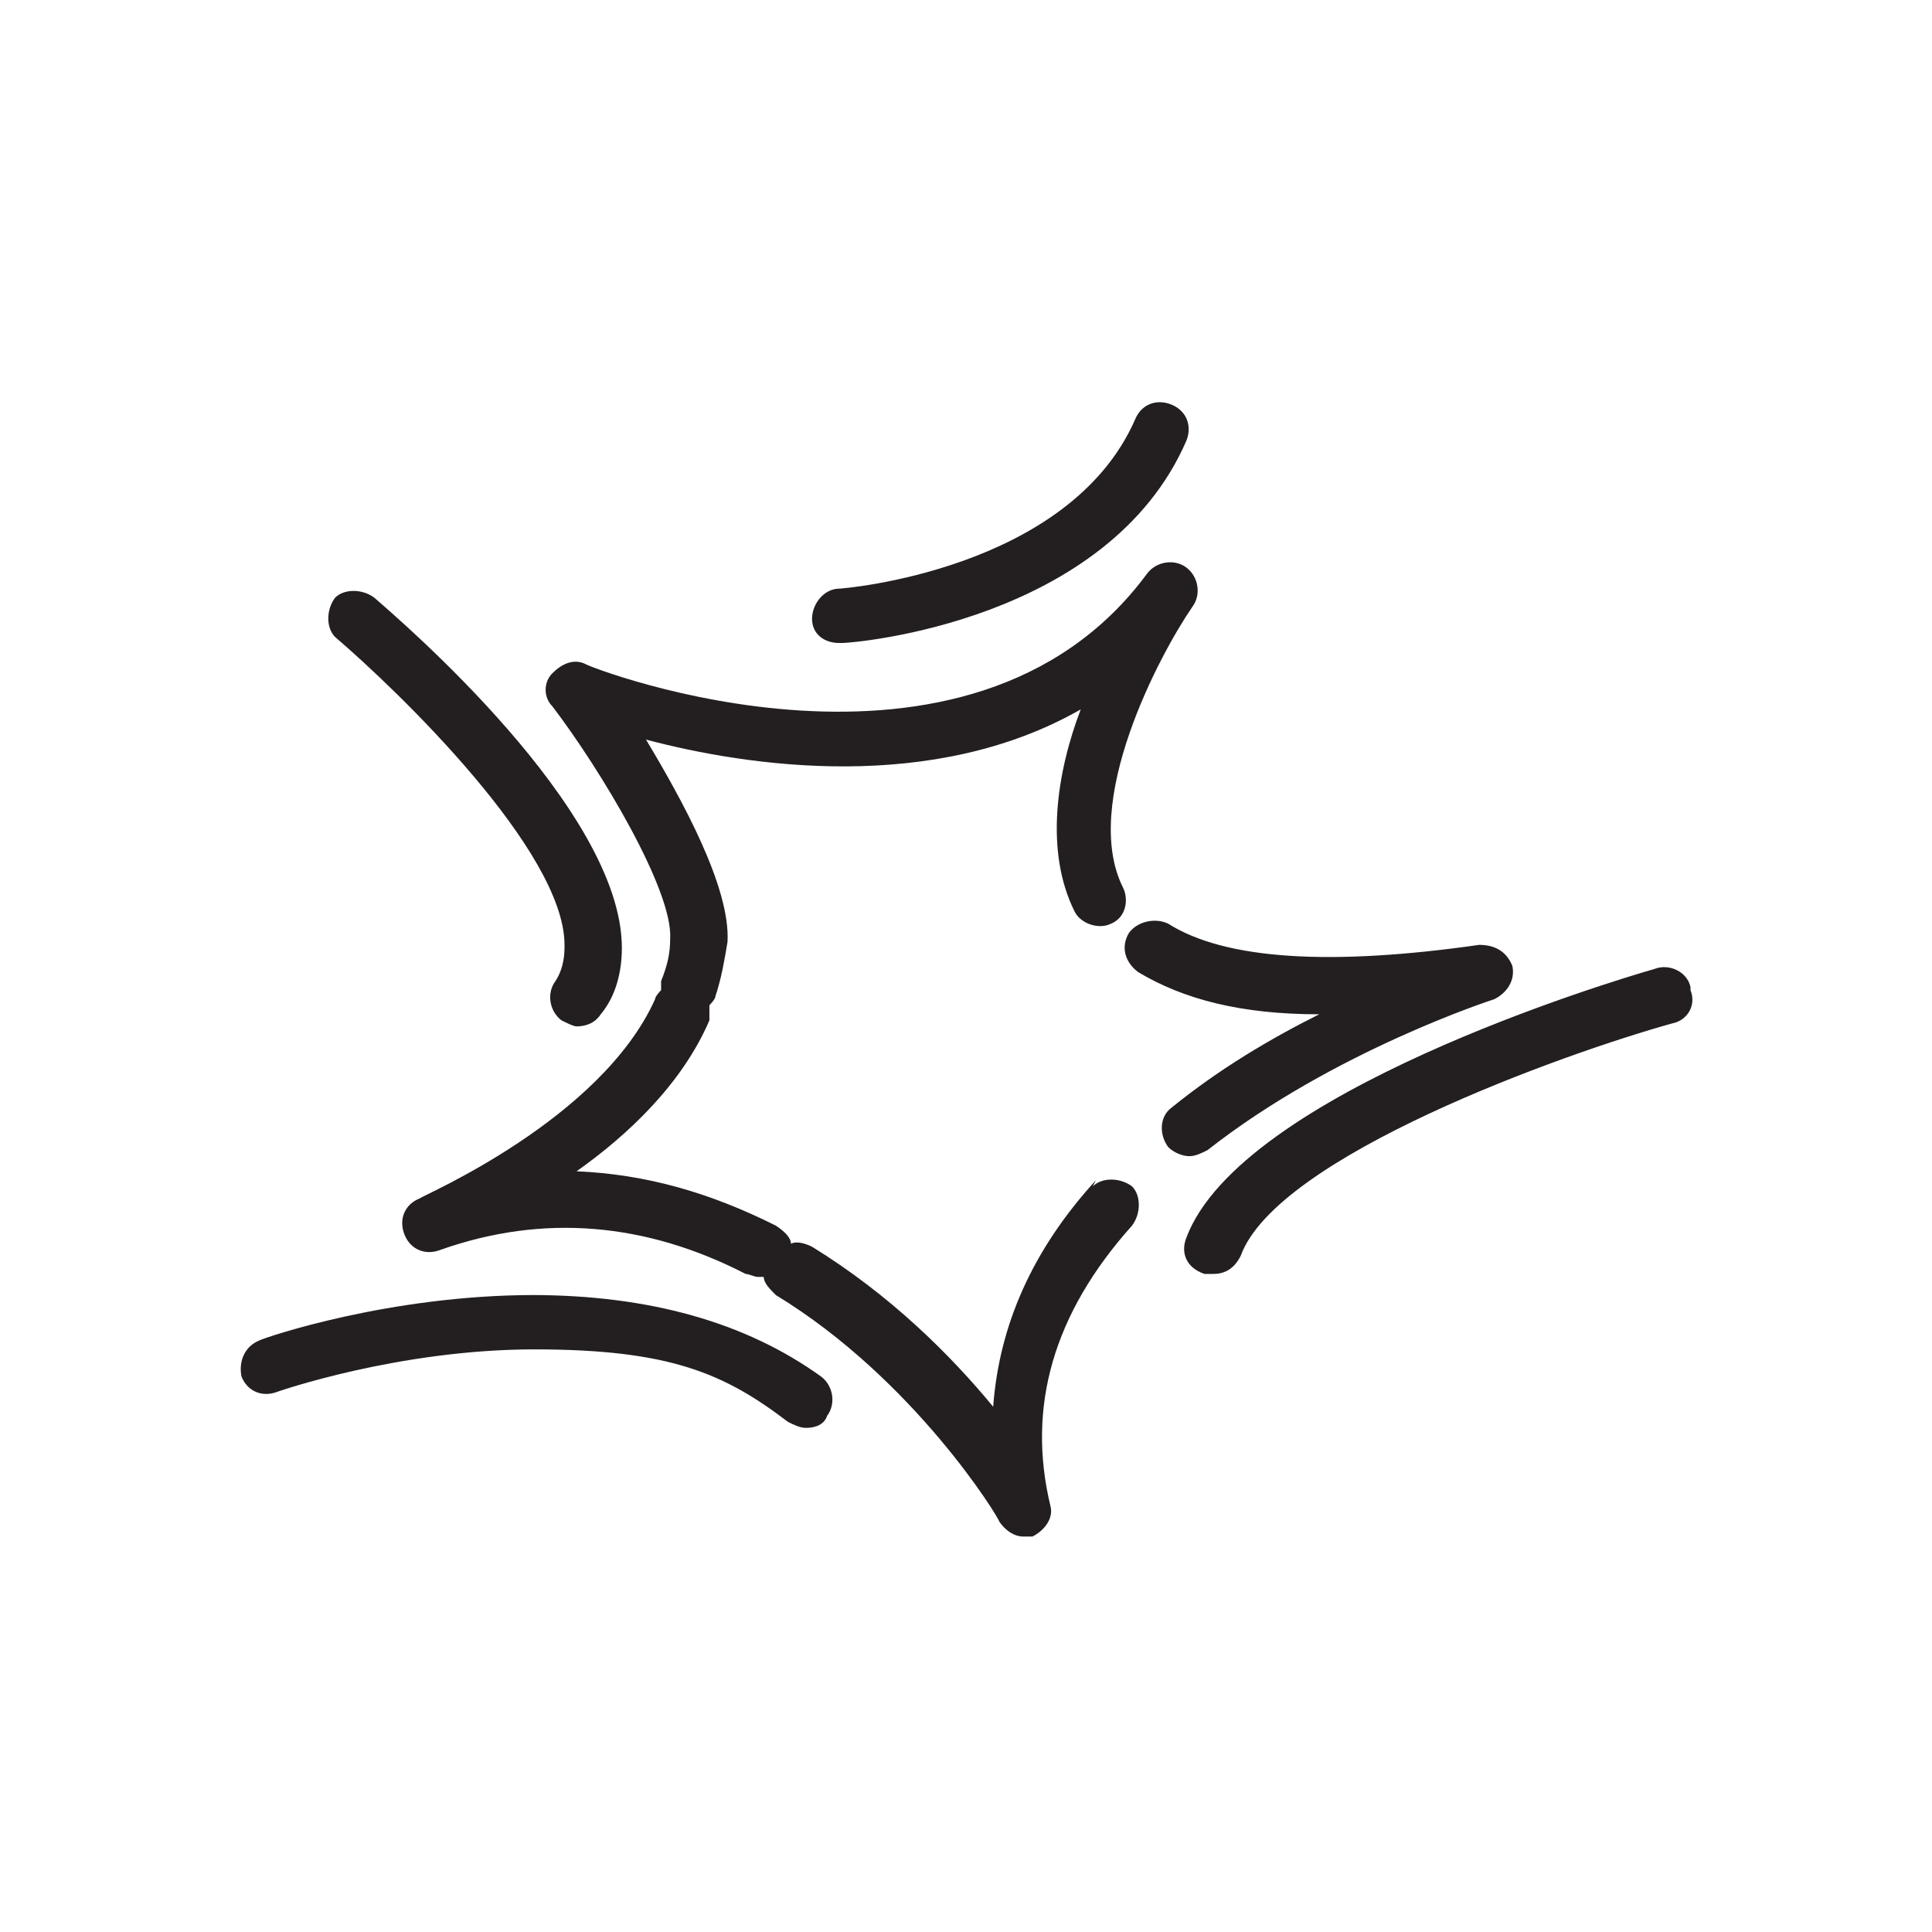 <?xml version="1.0" encoding="UTF-8"?>
<svg id="dent-and-ding" xmlns="http://www.w3.org/2000/svg" version="1.1" viewBox="0 0 64 64">
  <!-- Generator: Adobe Illustrator 29.1.0, SVG Export Plug-In . SVG Version: 2.1.0 Build 142)  -->
  <path d="M40,38.1c-.2.1-.4.2-.6.2s-.5-.1-.7-.3c-.3-.4-.3-1,.1-1.3,1.6-1.3,3.3-2.3,4.9-3.1-2.6,0-4.5-.5-6-1.4-.4-.3-.6-.8-.3-1.3.3-.4.9-.5,1.3-.3,1.9,1.2,5.4,1.4,10.3.7.5,0,.9.2,1.1.7.1.5-.2.9-.6,1.1,0,0-5.3,1.7-9.5,5M36.3,39.1c-2.1,2.3-3.2,4.8-3.4,7.5-1.4-1.7-3.4-3.7-6-5.3-.2-.1-.5-.2-.7-.1,0-.2-.2-.4-.5-.6-2.2-1.1-4.3-1.7-6.6-1.8,1.7-1.2,3.5-2.9,4.4-5,0-.1,0-.3,0-.5,0,0,.2-.2.2-.3.2-.6.3-1.2.4-1.8.1-1.8-1.5-4.7-2.7-6.7,3.4.9,9.5,1.8,14.4-1-.8,2.1-1.2,4.7-.2,6.7.2.4.8.6,1.2.4.5-.2.6-.8.4-1.2-1.4-2.8,1.2-7.7,2.3-9.3.3-.4.2-1-.2-1.3-.4-.3-1-.2-1.3.2-5.9,8-18.5,3.1-18.6,3-.4-.2-.8,0-1.1.3-.3.3-.3.8,0,1.1,1.6,2.1,4,6.1,3.9,7.7,0,.5-.1.9-.3,1.4,0,.1,0,.2,0,.3,0,0-.2.2-.2.3-1.8,4-7.7,6.5-7.8,6.6-.5.2-.7.7-.5,1.2.2.5.7.7,1.2.5,3.4-1.2,6.8-.9,10.1.8.1,0,.3.1.4.1s.1,0,.2,0c0,.2.2.4.4.6,4.6,2.8,7.4,7.4,7.4,7.5.2.3.5.5.8.5s.2,0,.3,0c.4-.2.7-.6.6-1-.8-3.3.1-6.4,2.7-9.3.3-.4.3-1,0-1.3-.4-.3-1-.3-1.3,0M56,32.7c-.1-.5-.7-.8-1.2-.6-1.4.4-13.7,4.1-15.5,8.9-.2.5,0,1,.6,1.2.1,0,.2,0,.3,0,.4,0,.7-.2.9-.6,1.2-3.3,10.7-6.7,14.3-7.7.5-.1.8-.6.6-1.1M18.7,31.4c0,.4-.1.8-.3,1.1-.3.4-.2,1,.2,1.3.2.1.4.2.5.2.3,0,.6-.1.8-.4.5-.6.7-1.4.7-2.2,0-4.6-7.4-10.9-8.2-11.6-.4-.3-1-.3-1.3,0-.3.4-.3,1,0,1.3,2.1,1.8,7.6,7.1,7.6,10.2M17.7,42.9c-4.8,0-8.9,1.4-9.1,1.5-.5.2-.7.7-.6,1.2.2.5.7.7,1.2.5,0,0,4-1.4,8.5-1.4s6.3.8,8.4,2.4c.2.1.4.2.6.2.3,0,.6-.1.7-.4.3-.4.2-1-.2-1.3-2.5-1.8-5.7-2.7-9.6-2.7M27.9,21.3s0,0,0,0c.4,0,8.8-.7,11.4-6.7.2-.5,0-1-.5-1.2-.5-.2-1,0-1.2.5-2.2,5-9.7,5.6-9.8,5.6-.5,0-.9.5-.9,1,0,.5.4.8.9.8" fill="#231f20"/>
</svg>